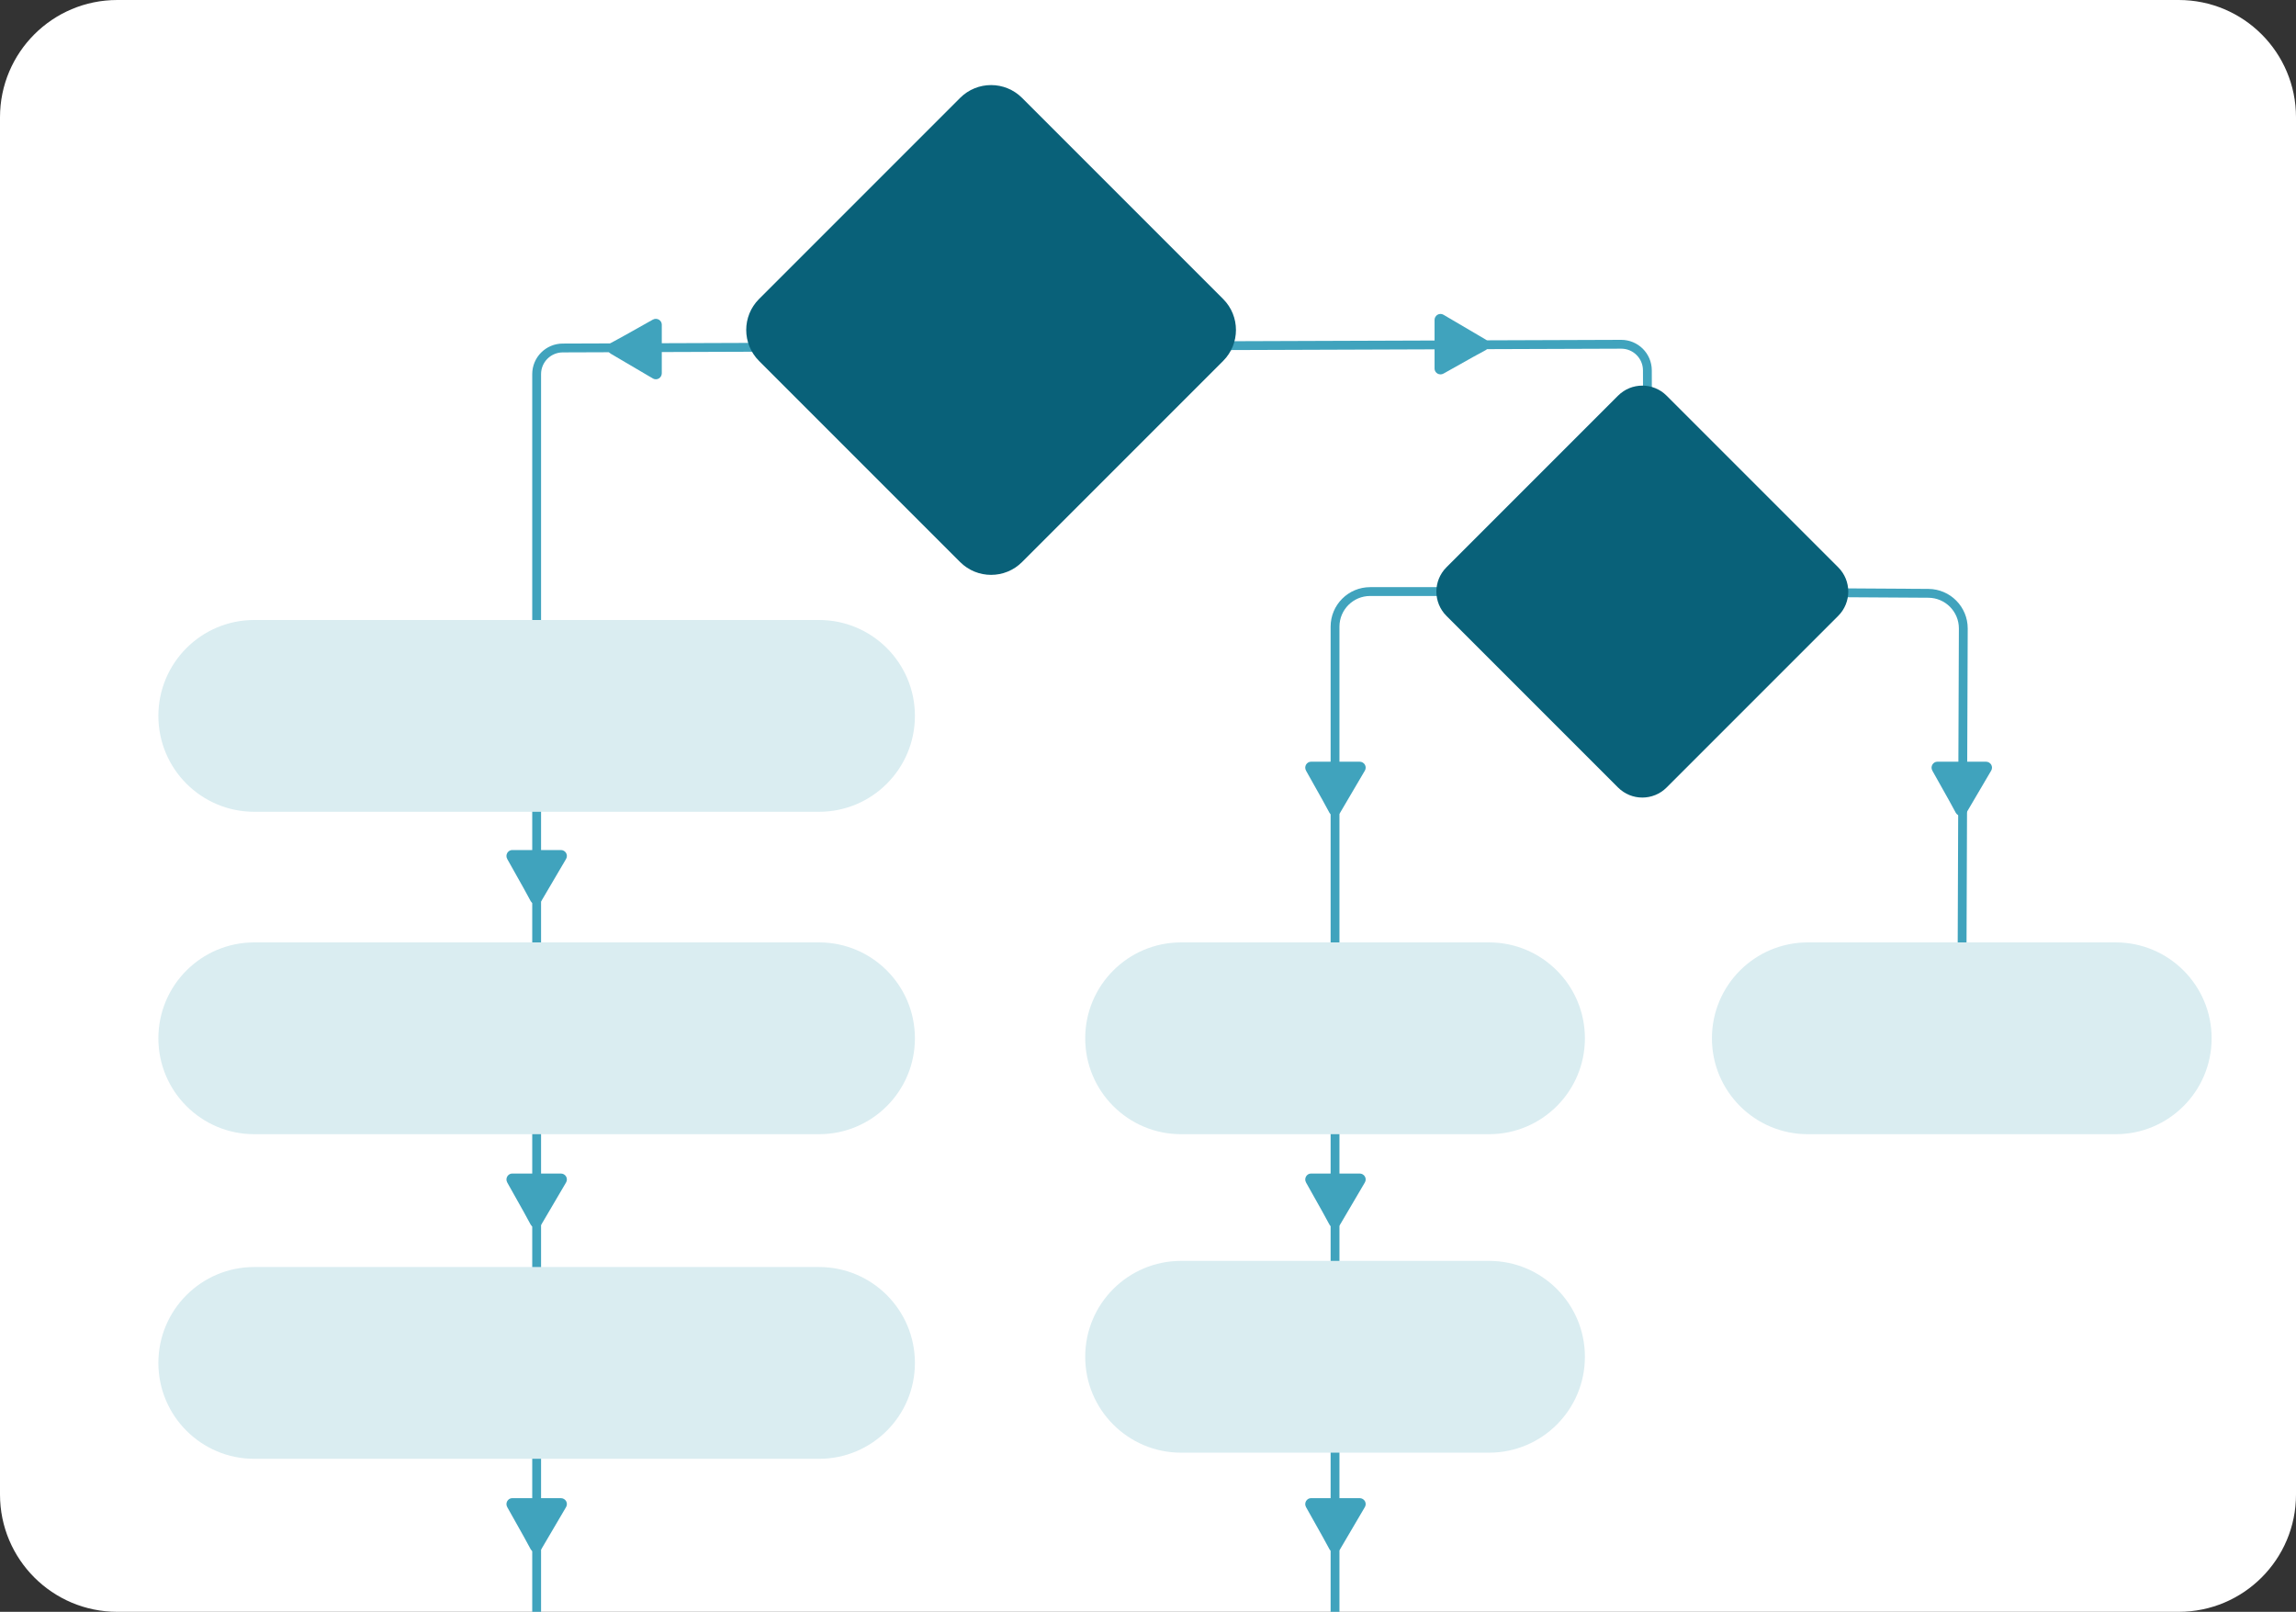 <svg width="520" height="365" viewBox="0 0 520 365" fill="none" xmlns="http://www.w3.org/2000/svg">
<rect x="0" y="0" width="520" height="365" fill="#333333" stroke="none"/>
<path d="M493.44 0H26.56C11.891 0 0 11.891 0 26.56V338.44C0 353.109 11.891 365 26.56 365H493.44C508.109 365 520 353.109 520 338.44V26.56C520 11.891 508.109 0 493.44 0Z" fill="white"/>
<path d="M121.54 365V84.72C121.54 81.46 124.18 78.82 127.43 78.8C207.34 78.52 287.25 78.24 367.16 77.96C370.43 77.95 373.09 80.59 373.1 83.86C373.16 106.33 373.21 128.79 373.27 151.26" stroke="#40A3BD" stroke-width="2" stroke-miterlimit="10"/>
<path d="M371.96 133.96L436.75 134.36C441.13 134.39 444.66 137.95 444.65 142.33C444.53 173.26 444.42 204.19 444.3 235.12" stroke="#40A3BD" stroke-width="2" stroke-miterlimit="10"/>
<path d="M277.015 67.708L231.477 22.17C227.603 18.296 221.322 18.296 217.448 22.17L171.91 67.708C168.036 71.582 168.036 77.863 171.91 81.737L217.448 127.274C221.322 131.148 227.603 131.148 231.477 127.274L277.015 81.737C280.889 77.863 280.889 71.582 277.015 67.708Z" fill="#096179"/>
<path d="M185.5 140.4H57.58C45.59 140.4 35.87 150.12 35.87 162.11V162.12C35.87 174.11 45.59 183.83 57.58 183.83H185.5C197.49 183.83 207.21 174.11 207.21 162.12V162.11C207.21 150.12 197.49 140.4 185.5 140.4Z" fill="#DAEDF1"/>
<path d="M185.5 213.41H57.58C45.59 213.41 35.87 223.13 35.87 235.12V235.13C35.87 247.12 45.59 256.84 57.58 256.84H185.5C197.49 256.84 207.21 247.12 207.21 235.13V235.12C207.21 223.13 197.49 213.41 185.5 213.41Z" fill="#DAEDF1"/>
<path d="M185.5 286.92H57.58C45.59 286.92 35.87 296.64 35.87 308.63V308.64C35.87 320.63 45.59 330.35 57.58 330.35H185.5C197.49 330.35 207.21 320.63 207.21 308.64V308.63C207.21 296.64 197.49 286.92 185.5 286.92Z" fill="#DAEDF1"/>
<path d="M479.18 213.41H409.43C397.44 213.41 387.72 223.13 387.72 235.12V235.13C387.72 247.12 397.44 256.84 409.43 256.84H479.18C491.17 256.84 500.89 247.12 500.89 235.13V235.12C500.89 223.13 491.17 213.41 479.18 213.41Z" fill="#DAEDF1"/>
<path d="M371.96 133.96H310.31C305.92 133.96 302.36 137.52 302.36 141.91V365" stroke="#40A3BD" stroke-width="2" stroke-miterlimit="10"/>
<path d="M416.318 128.465L377.456 89.603C374.418 86.564 369.492 86.564 366.453 89.603L327.591 128.465C324.552 131.504 324.552 136.43 327.591 139.468L366.453 178.33C369.492 181.369 374.418 181.369 377.456 178.33L416.318 139.468C419.357 136.43 419.357 131.504 416.318 128.465Z" fill="#096179"/>
<path d="M337.24 213.41H267.49C255.5 213.41 245.78 223.13 245.78 235.12V235.13C245.78 247.12 255.5 256.84 267.49 256.84H337.24C349.23 256.84 358.95 247.12 358.95 235.13V235.12C358.95 223.13 349.23 213.41 337.24 213.41Z" fill="#DAEDF1"/>
<path d="M337.24 285.53H267.49C255.5 285.53 245.78 295.25 245.78 307.24V307.25C245.78 319.24 255.5 328.96 267.49 328.96H337.24C349.23 328.96 358.95 319.24 358.95 307.25V307.24C358.95 295.25 349.23 285.53 337.24 285.53Z" fill="#DAEDF1"/>
<path fill-rule="evenodd" clip-rule="evenodd" d="M147.87 72.37L141.19 76.12L138.29 77.7C138.09 77.82 137.92 77.99 137.8 78.2C137.68 78.41 137.62 78.64 137.62 78.89C137.62 79.14 137.68 79.37 137.8 79.58C137.92 79.79 138.09 79.96 138.29 80.08L147.87 85.71C148.07 85.83 148.31 85.89 148.54 85.89C148.77 85.89 149.01 85.83 149.21 85.71C149.41 85.59 149.58 85.42 149.7 85.21C149.82 85 149.88 84.77 149.88 84.53V78.92V77.41V73.51C149.88 73.28 149.82 73.05 149.7 72.86C149.58 72.66 149.41 72.5 149.21 72.38C149.01 72.27 148.77 72.2 148.54 72.2C148.3 72.2 148.07 72.26 147.87 72.38V72.37Z" fill="#40A3BD"/>
<path fill-rule="evenodd" clip-rule="evenodd" d="M326.91 84.61L333.59 80.86L336.49 79.28C336.69 79.16 336.86 78.99 336.98 78.78C337.1 78.57 337.16 78.34 337.16 78.09C337.16 77.84 337.1 77.61 336.98 77.4C336.86 77.19 336.69 77.02 336.49 76.9L326.91 71.27C326.71 71.15 326.47 71.09 326.24 71.09C326.01 71.09 325.77 71.15 325.57 71.27C325.37 71.39 325.2 71.56 325.08 71.77C324.96 71.98 324.9 72.21 324.9 72.45V78.06V79.57V83.47C324.9 83.7 324.96 83.93 325.08 84.12C325.2 84.32 325.37 84.48 325.57 84.6C325.77 84.71 326.01 84.78 326.24 84.78C326.48 84.78 326.71 84.72 326.91 84.6V84.61Z" fill="#40A3BD"/>
<path fill-rule="evenodd" clip-rule="evenodd" d="M114.87 194.5L118.62 201.18L120.2 204.08C120.32 204.28 120.49 204.45 120.7 204.57C120.91 204.69 121.14 204.75 121.39 204.75C121.64 204.75 121.87 204.69 122.08 204.57C122.29 204.45 122.46 204.28 122.58 204.08L128.21 194.5C128.33 194.3 128.39 194.06 128.39 193.83C128.39 193.6 128.33 193.36 128.21 193.16C128.09 192.96 127.92 192.79 127.71 192.67C127.5 192.55 127.27 192.49 127.03 192.49H121.42H119.91H116.01C115.78 192.49 115.55 192.55 115.36 192.67C115.16 192.79 115 192.96 114.88 193.16C114.77 193.36 114.7 193.6 114.7 193.83C114.7 194.07 114.76 194.3 114.88 194.5H114.87Z" fill="#40A3BD"/>
<path fill-rule="evenodd" clip-rule="evenodd" d="M295.78 174.5L299.53 181.18L301.11 184.08C301.23 184.28 301.4 184.45 301.61 184.57C301.82 184.69 302.05 184.75 302.3 184.75C302.55 184.75 302.78 184.69 302.99 184.57C303.2 184.45 303.37 184.28 303.49 184.08L309.12 174.5C309.24 174.3 309.3 174.06 309.3 173.83C309.3 173.6 309.24 173.36 309.12 173.16C309 172.96 308.83 172.79 308.62 172.67C308.41 172.55 308.18 172.49 307.94 172.49H302.33H300.82H296.92C296.69 172.49 296.46 172.55 296.27 172.67C296.07 172.79 295.91 172.96 295.79 173.16C295.68 173.36 295.61 173.6 295.61 173.83C295.61 174.07 295.67 174.3 295.79 174.5H295.78Z" fill="#40A3BD"/>
<path fill-rule="evenodd" clip-rule="evenodd" d="M437.63 174.5L441.38 181.18L442.96 184.08C443.08 184.28 443.25 184.45 443.46 184.57C443.67 184.69 443.9 184.75 444.15 184.75C444.4 184.75 444.63 184.69 444.84 184.57C445.05 184.45 445.22 184.28 445.34 184.08L450.97 174.5C451.09 174.3 451.15 174.06 451.15 173.83C451.15 173.6 451.09 173.36 450.97 173.16C450.85 172.96 450.68 172.79 450.47 172.67C450.26 172.55 450.03 172.49 449.79 172.49H444.18H442.67H438.77C438.54 172.49 438.31 172.55 438.12 172.67C437.92 172.79 437.76 172.96 437.64 173.16C437.53 173.36 437.46 173.6 437.46 173.83C437.46 174.07 437.52 174.3 437.64 174.5H437.63Z" fill="#40A3BD"/>
<path fill-rule="evenodd" clip-rule="evenodd" d="M295.78 267.76L299.53 274.44L301.11 277.34C301.23 277.54 301.4 277.71 301.61 277.83C301.82 277.95 302.05 278.01 302.3 278.01C302.55 278.01 302.78 277.95 302.99 277.83C303.2 277.71 303.37 277.54 303.49 277.34L309.12 267.76C309.24 267.56 309.3 267.32 309.3 267.09C309.3 266.86 309.24 266.62 309.12 266.42C309 266.22 308.83 266.05 308.62 265.93C308.41 265.81 308.18 265.75 307.94 265.75H302.33H300.82H296.92C296.69 265.75 296.46 265.81 296.27 265.93C296.07 266.05 295.91 266.22 295.79 266.42C295.68 266.62 295.61 266.86 295.61 267.09C295.61 267.33 295.67 267.56 295.79 267.76H295.78Z" fill="#40A3BD"/>
<path fill-rule="evenodd" clip-rule="evenodd" d="M295.78 341.27L299.53 347.95L301.11 350.85C301.23 351.05 301.4 351.22 301.61 351.34C301.82 351.46 302.05 351.52 302.3 351.52C302.55 351.52 302.78 351.46 302.99 351.34C303.2 351.22 303.37 351.05 303.49 350.85L309.12 341.27C309.24 341.07 309.3 340.83 309.3 340.6C309.3 340.37 309.24 340.13 309.12 339.93C309 339.73 308.83 339.56 308.62 339.44C308.41 339.32 308.18 339.26 307.94 339.26H302.33H300.82H296.92C296.69 339.26 296.46 339.32 296.27 339.44C296.07 339.56 295.91 339.73 295.79 339.93C295.68 340.13 295.61 340.37 295.61 340.6C295.61 340.84 295.67 341.07 295.79 341.27H295.78Z" fill="#40A3BD"/>
<path fill-rule="evenodd" clip-rule="evenodd" d="M114.87 267.76L118.62 274.44L120.2 277.34C120.32 277.54 120.49 277.71 120.7 277.83C120.91 277.95 121.14 278.01 121.39 278.01C121.64 278.01 121.87 277.95 122.08 277.83C122.29 277.71 122.46 277.54 122.58 277.34L128.21 267.76C128.33 267.56 128.39 267.32 128.39 267.09C128.39 266.86 128.33 266.62 128.21 266.42C128.09 266.22 127.92 266.05 127.71 265.93C127.5 265.81 127.27 265.75 127.03 265.75H121.42H119.91H116.01C115.78 265.75 115.55 265.81 115.36 265.93C115.16 266.05 115 266.22 114.88 266.42C114.77 266.62 114.7 266.86 114.7 267.09C114.7 267.33 114.76 267.56 114.88 267.76H114.87Z" fill="#40A3BD"/>
<path fill-rule="evenodd" clip-rule="evenodd" d="M114.87 341.27L118.62 347.95L120.2 350.85C120.32 351.05 120.49 351.22 120.7 351.34C120.91 351.46 121.14 351.52 121.39 351.52C121.64 351.52 121.87 351.46 122.08 351.34C122.29 351.22 122.46 351.05 122.58 350.85L128.21 341.27C128.33 341.07 128.39 340.83 128.39 340.6C128.39 340.37 128.33 340.13 128.21 339.93C128.09 339.73 127.92 339.56 127.71 339.44C127.5 339.32 127.27 339.26 127.03 339.26H121.42H119.91H116.01C115.78 339.26 115.55 339.32 115.36 339.44C115.16 339.56 115 339.73 114.88 339.93C114.77 340.13 114.7 340.37 114.7 340.6C114.7 340.84 114.76 341.07 114.88 341.27H114.87Z" fill="#40A3BD"/>
</svg>
